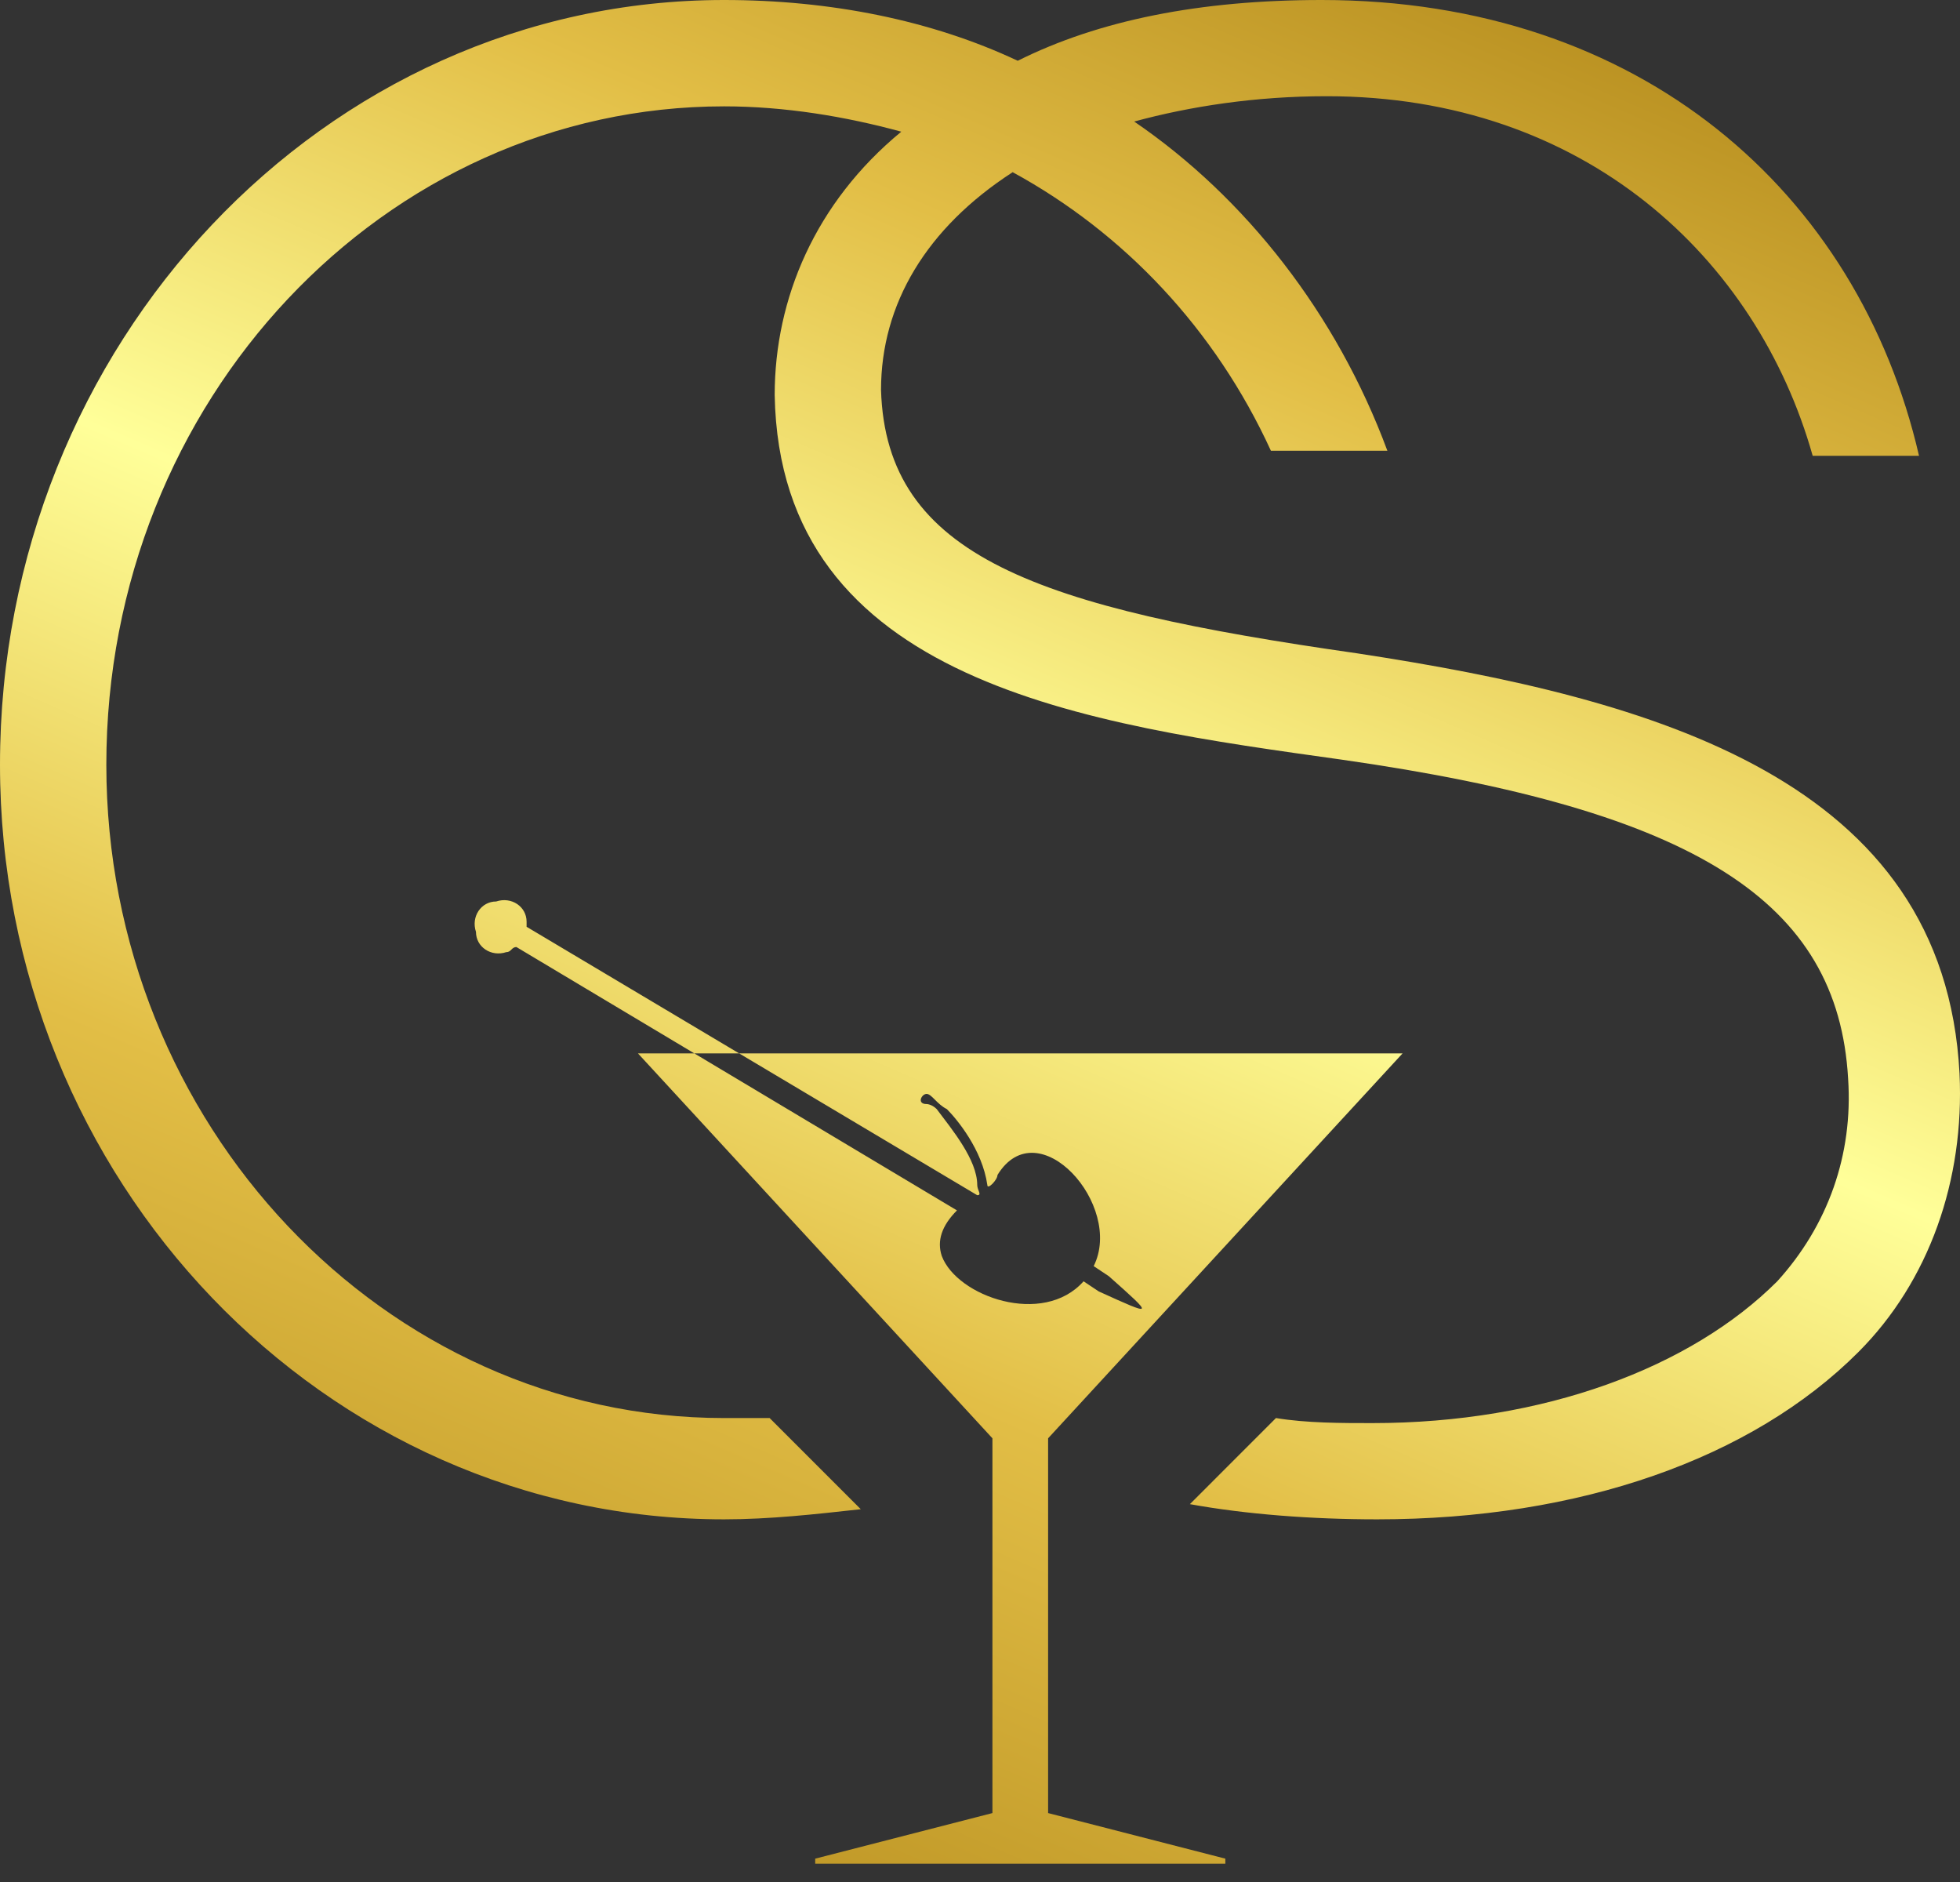 <?xml version="1.0" encoding="UTF-8" standalone="no"?>
<svg width="100px" height="96px" viewBox="0 0 100 96" version="1.1" xmlns="http://www.w3.org/2000/svg" xmlns:xlink="http://www.w3.org/1999/xlink" xmlns:sketch="http://www.bohemiancoding.com/sketch/ns">
    <rect x="0" y="0" width="100" height="96" fill="#333333" stroke="none"/>
    <!-- Generator: Sketch 3.5.1 (25234) - http://www.bohemiancoding.com/sketch -->
    <title>Shape</title>
    <desc>Created with Sketch.</desc>
    <defs>
        <linearGradient x1="24.758%" y1="103.628%" x2="74.897%" y2="-4.171%" id="linearGradient-1">
            <stop stop-color="#B68D1E" offset="0%"></stop>
            <stop stop-color="#E2BE46" offset="30.196%"></stop>
            <stop stop-color="#FFFF99" offset="54.902%"></stop>
            <stop stop-color="#E2BE46" offset="78.823%"></stop>
            <stop stop-color="#B68D1E" offset="100%"></stop>
        </linearGradient>
    </defs>
    <g id="Page-1" stroke="none" stroke-width="1" fill="none" fill-rule="evenodd" sketch:type="MSPage">
        <path d="M69.234,33.325 C52.959,31 45.209,28.417 44.95,19.892 C44.95,15.5 47.275,11.625 51.667,8.783 C57.35,11.883 62,16.792 64.842,22.992 L70.784,22.992 C68.2,16.017 63.55,10.075 57.867,6.2 C60.709,5.425 64.067,4.908 67.684,4.908 C80.859,4.908 89.642,13.175 92.484,23.25 L97.909,23.25 C94.809,9.817 83.701,0 67.425,0 C61.225,0 56.059,1.033 51.925,3.1 C47.534,1.033 42.367,0 36.942,0 C16.533,0 0,17.567 0,39.009 C0,60.192 16.533,77.501 36.942,77.501 C39.267,77.501 41.592,77.242 43.917,76.984 L39.267,72.334 L36.942,72.334 C19.633,72.334 5.425,57.35 5.425,39.009 C5.425,20.408 19.633,5.425 36.942,5.425 C40.042,5.425 43.142,5.942 45.984,6.717 C41.592,10.333 39.525,15.242 39.525,20.15 C39.784,34.875 55.542,36.942 68.459,38.75 C86.542,41.334 93.776,45.984 94.292,55.025 C94.551,58.9 93.259,62.517 90.676,65.359 C86.284,69.751 78.792,72.592 70.009,72.592 C68.459,72.592 66.65,72.592 65.1,72.334 L60.709,76.726 C63.55,77.242 66.909,77.501 70.267,77.501 C80.601,77.501 89.384,74.401 94.809,68.975 C98.426,65.359 100.234,60.192 99.976,54.767 C99.201,39.784 84.476,35.65 69.234,33.325 Z M53.475,73.367 L53.475,92.484 L62.517,94.809 L62.517,95.067 L41.592,95.067 L41.592,94.809 L50.634,92.484 L50.634,73.367 L32.55,53.734 L36.167,53.734 L67.942,53.734 L71.559,53.734 L53.475,73.367 L53.475,73.367 Z M26.867,47.275 L49.859,60.967 C50.117,60.967 49.859,60.709 49.859,60.45 C49.859,59.159 48.567,57.609 47.792,56.575 C47.534,56.317 47.275,56.317 47.275,56.317 C46.759,56.317 47.017,55.8 47.275,55.8 C47.534,55.8 47.792,56.317 48.309,56.575 C48.825,57.092 50.117,58.642 50.375,60.45 C50.375,60.709 50.892,60.192 50.892,59.934 C52.959,56.575 57.35,61.484 55.8,64.584 L56.575,65.1 C58.9,67.167 58.9,67.167 56.059,65.875 L55.284,65.359 C53.217,67.684 48.825,66.134 48.05,64.067 C47.792,63.292 48.05,62.517 48.825,61.742 L26.35,48.309 C26.092,48.309 26.092,48.567 25.834,48.567 C25.059,48.825 24.284,48.309 24.284,47.534 C24.025,46.759 24.542,45.984 25.317,45.984 C26.092,45.725 26.867,46.242 26.867,47.017 L26.867,47.534 L26.867,47.275 Z" id="Shape" fill="url(#linearGradient-1)" sketch:type="MSShapeGroup"></path>
    </g>
</svg>